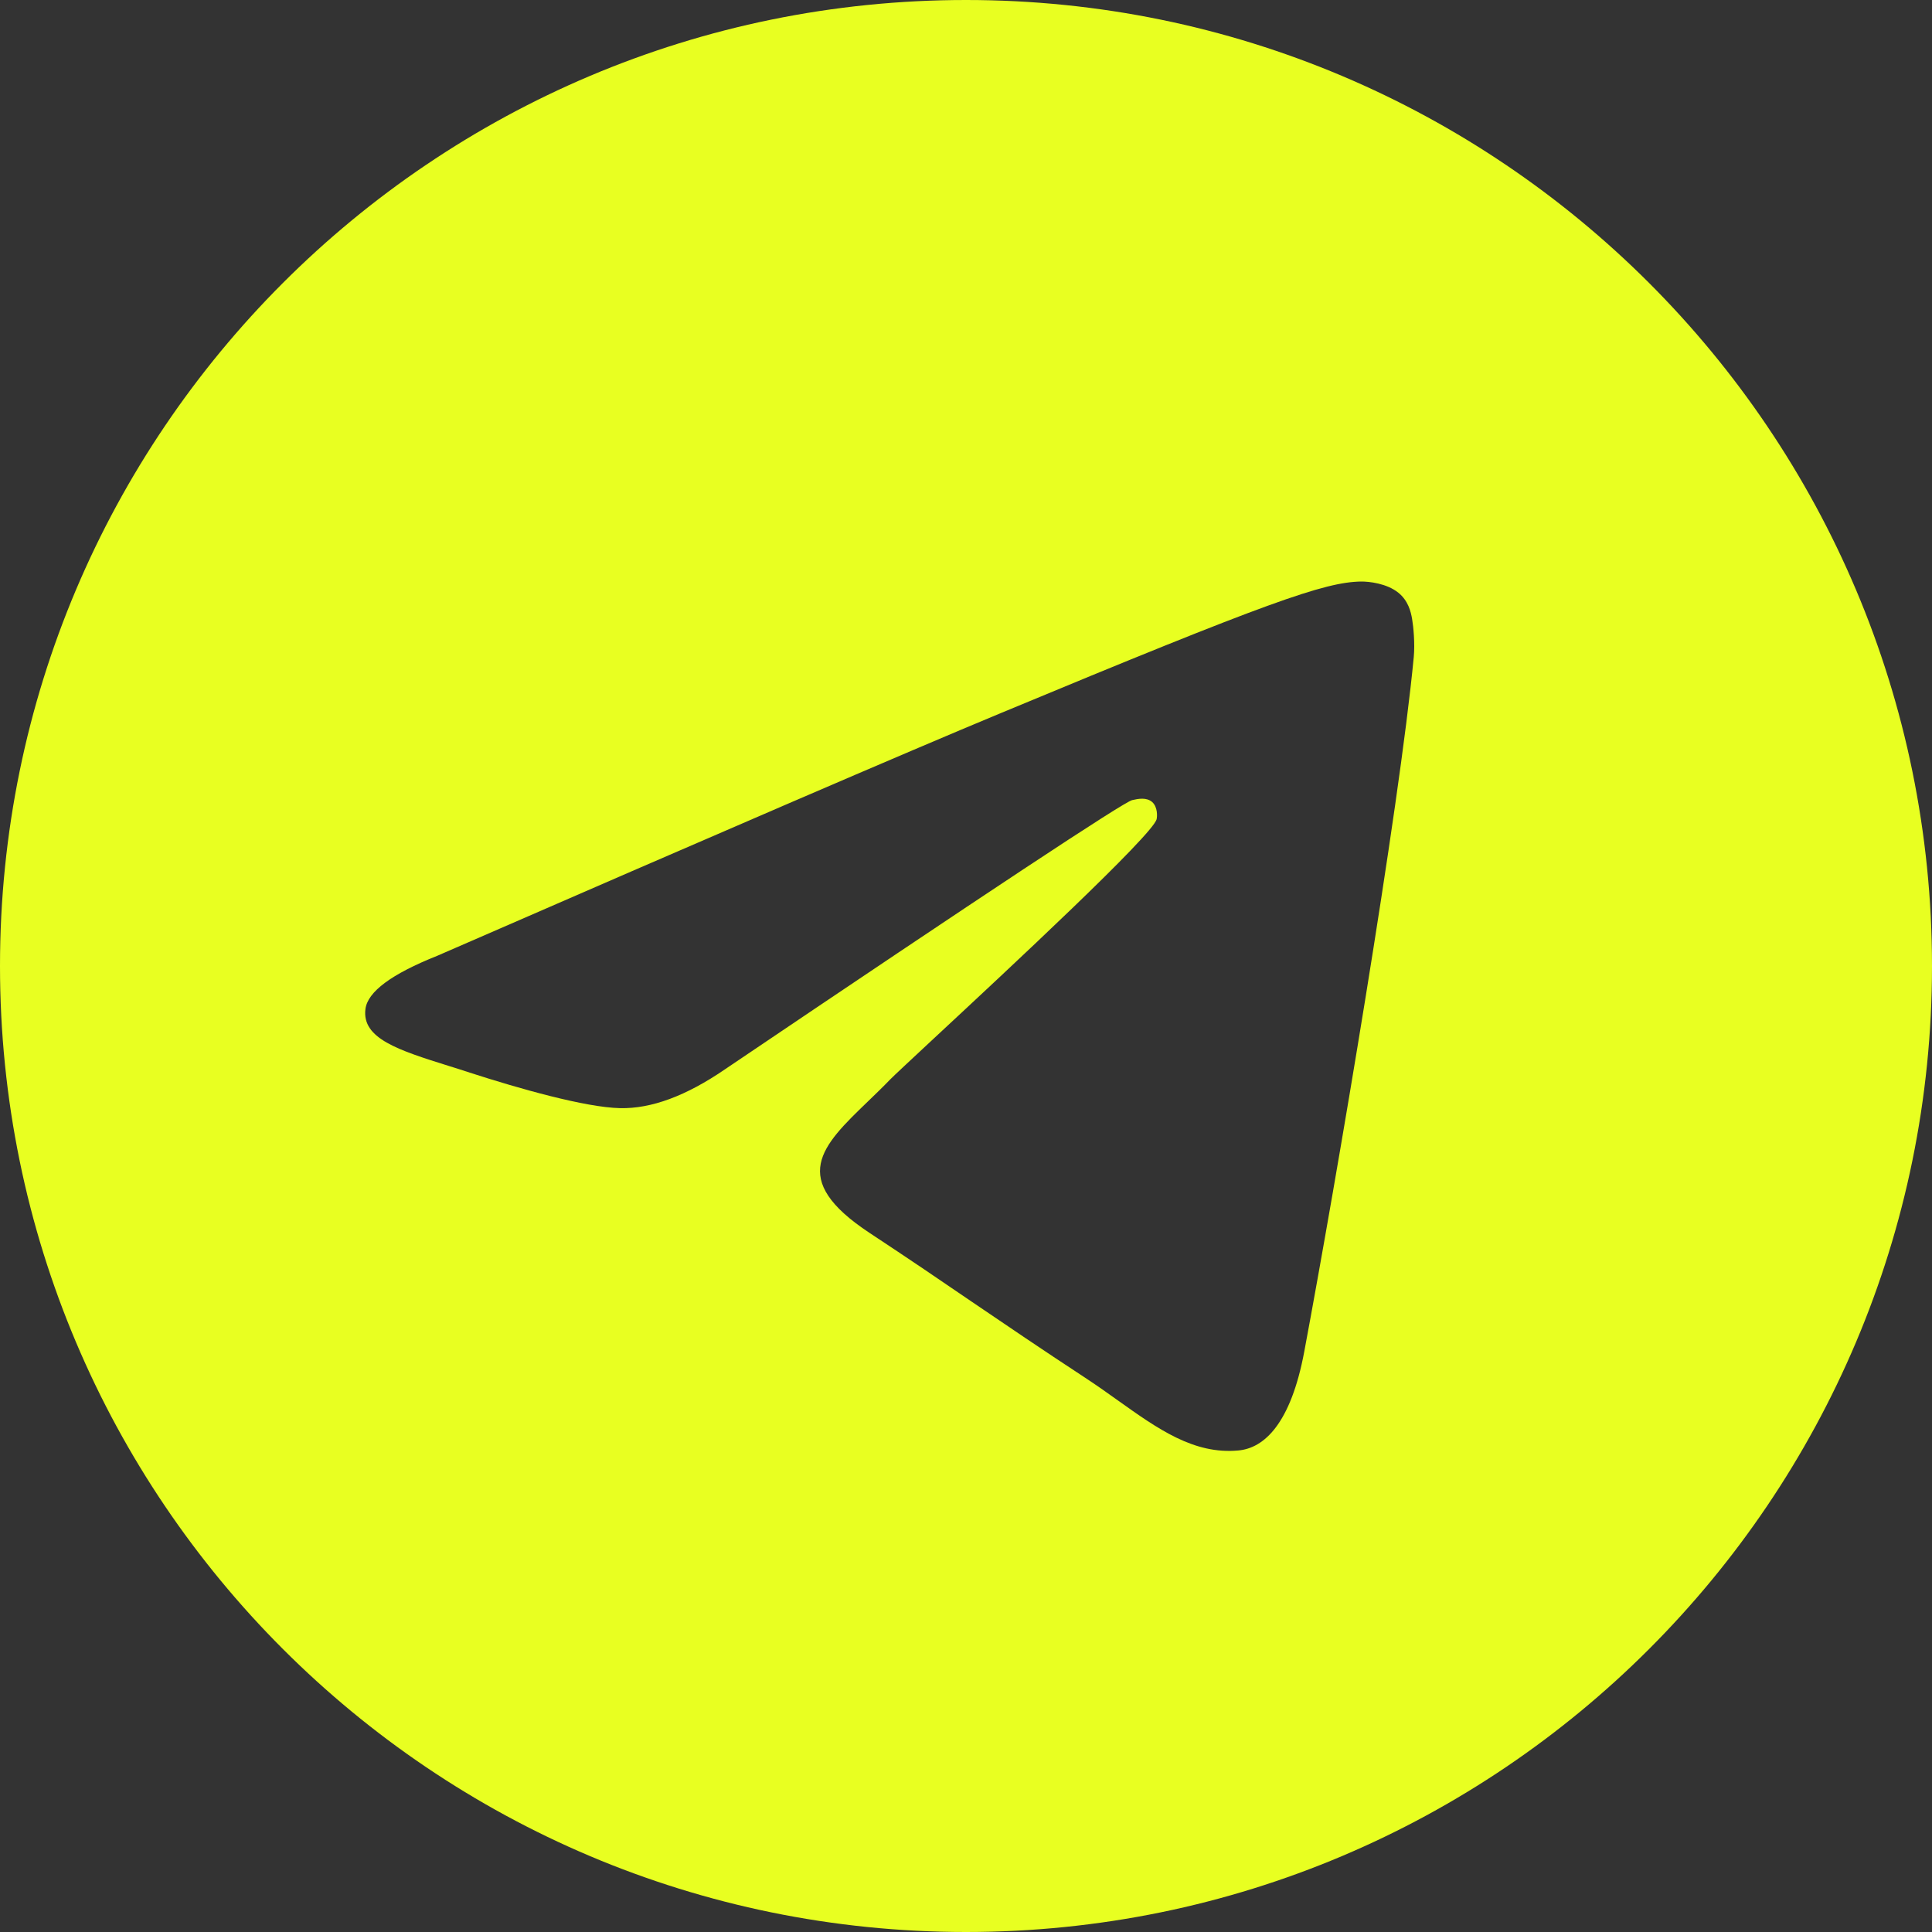 <?xml version="1.0" encoding="UTF-8"?> <svg xmlns="http://www.w3.org/2000/svg" width="21" height="21" viewBox="0 0 21 21" fill="none"><rect x="0" y="0" width="21" height="21" fill="#333333" stroke="none"/><g clip-path="url(#clip0_10123_7053)"><path fill-rule="evenodd" clip-rule="evenodd" d="M21 10.5C21 16.299 16.299 21 10.5 21C4.701 21 0 16.299 0 10.5C0 4.701 4.701 0 10.5 0C16.299 0 21 4.701 21 10.5ZM10.876 7.752C9.855 8.176 7.814 9.056 4.753 10.389C4.256 10.587 3.995 10.78 3.972 10.969C3.932 11.289 4.332 11.415 4.877 11.586C4.951 11.609 5.028 11.633 5.106 11.659C5.643 11.833 6.364 12.037 6.739 12.045C7.079 12.053 7.458 11.912 7.877 11.625C10.737 9.694 12.214 8.718 12.306 8.697C12.372 8.682 12.462 8.664 12.524 8.718C12.585 8.773 12.579 8.876 12.572 8.904C12.533 9.073 10.962 10.533 10.149 11.289C9.896 11.525 9.716 11.692 9.679 11.73C9.597 11.815 9.513 11.896 9.432 11.974C8.934 12.454 8.561 12.814 9.453 13.402C9.882 13.685 10.225 13.918 10.567 14.152C10.941 14.406 11.314 14.66 11.796 14.976C11.919 15.057 12.037 15.14 12.151 15.222C12.586 15.532 12.977 15.811 13.46 15.766C13.74 15.741 14.03 15.477 14.177 14.69C14.525 12.83 15.209 8.801 15.367 7.141C15.381 6.995 15.363 6.809 15.349 6.728C15.335 6.646 15.306 6.529 15.2 6.443C15.074 6.341 14.88 6.32 14.793 6.321C14.398 6.328 13.792 6.539 10.876 7.752Z" fill="#E8FF21"></path></g><defs><clipPath id="clip0_10123_7053"><rect width="21" height="21" fill="white"></rect></clipPath></defs></svg> 